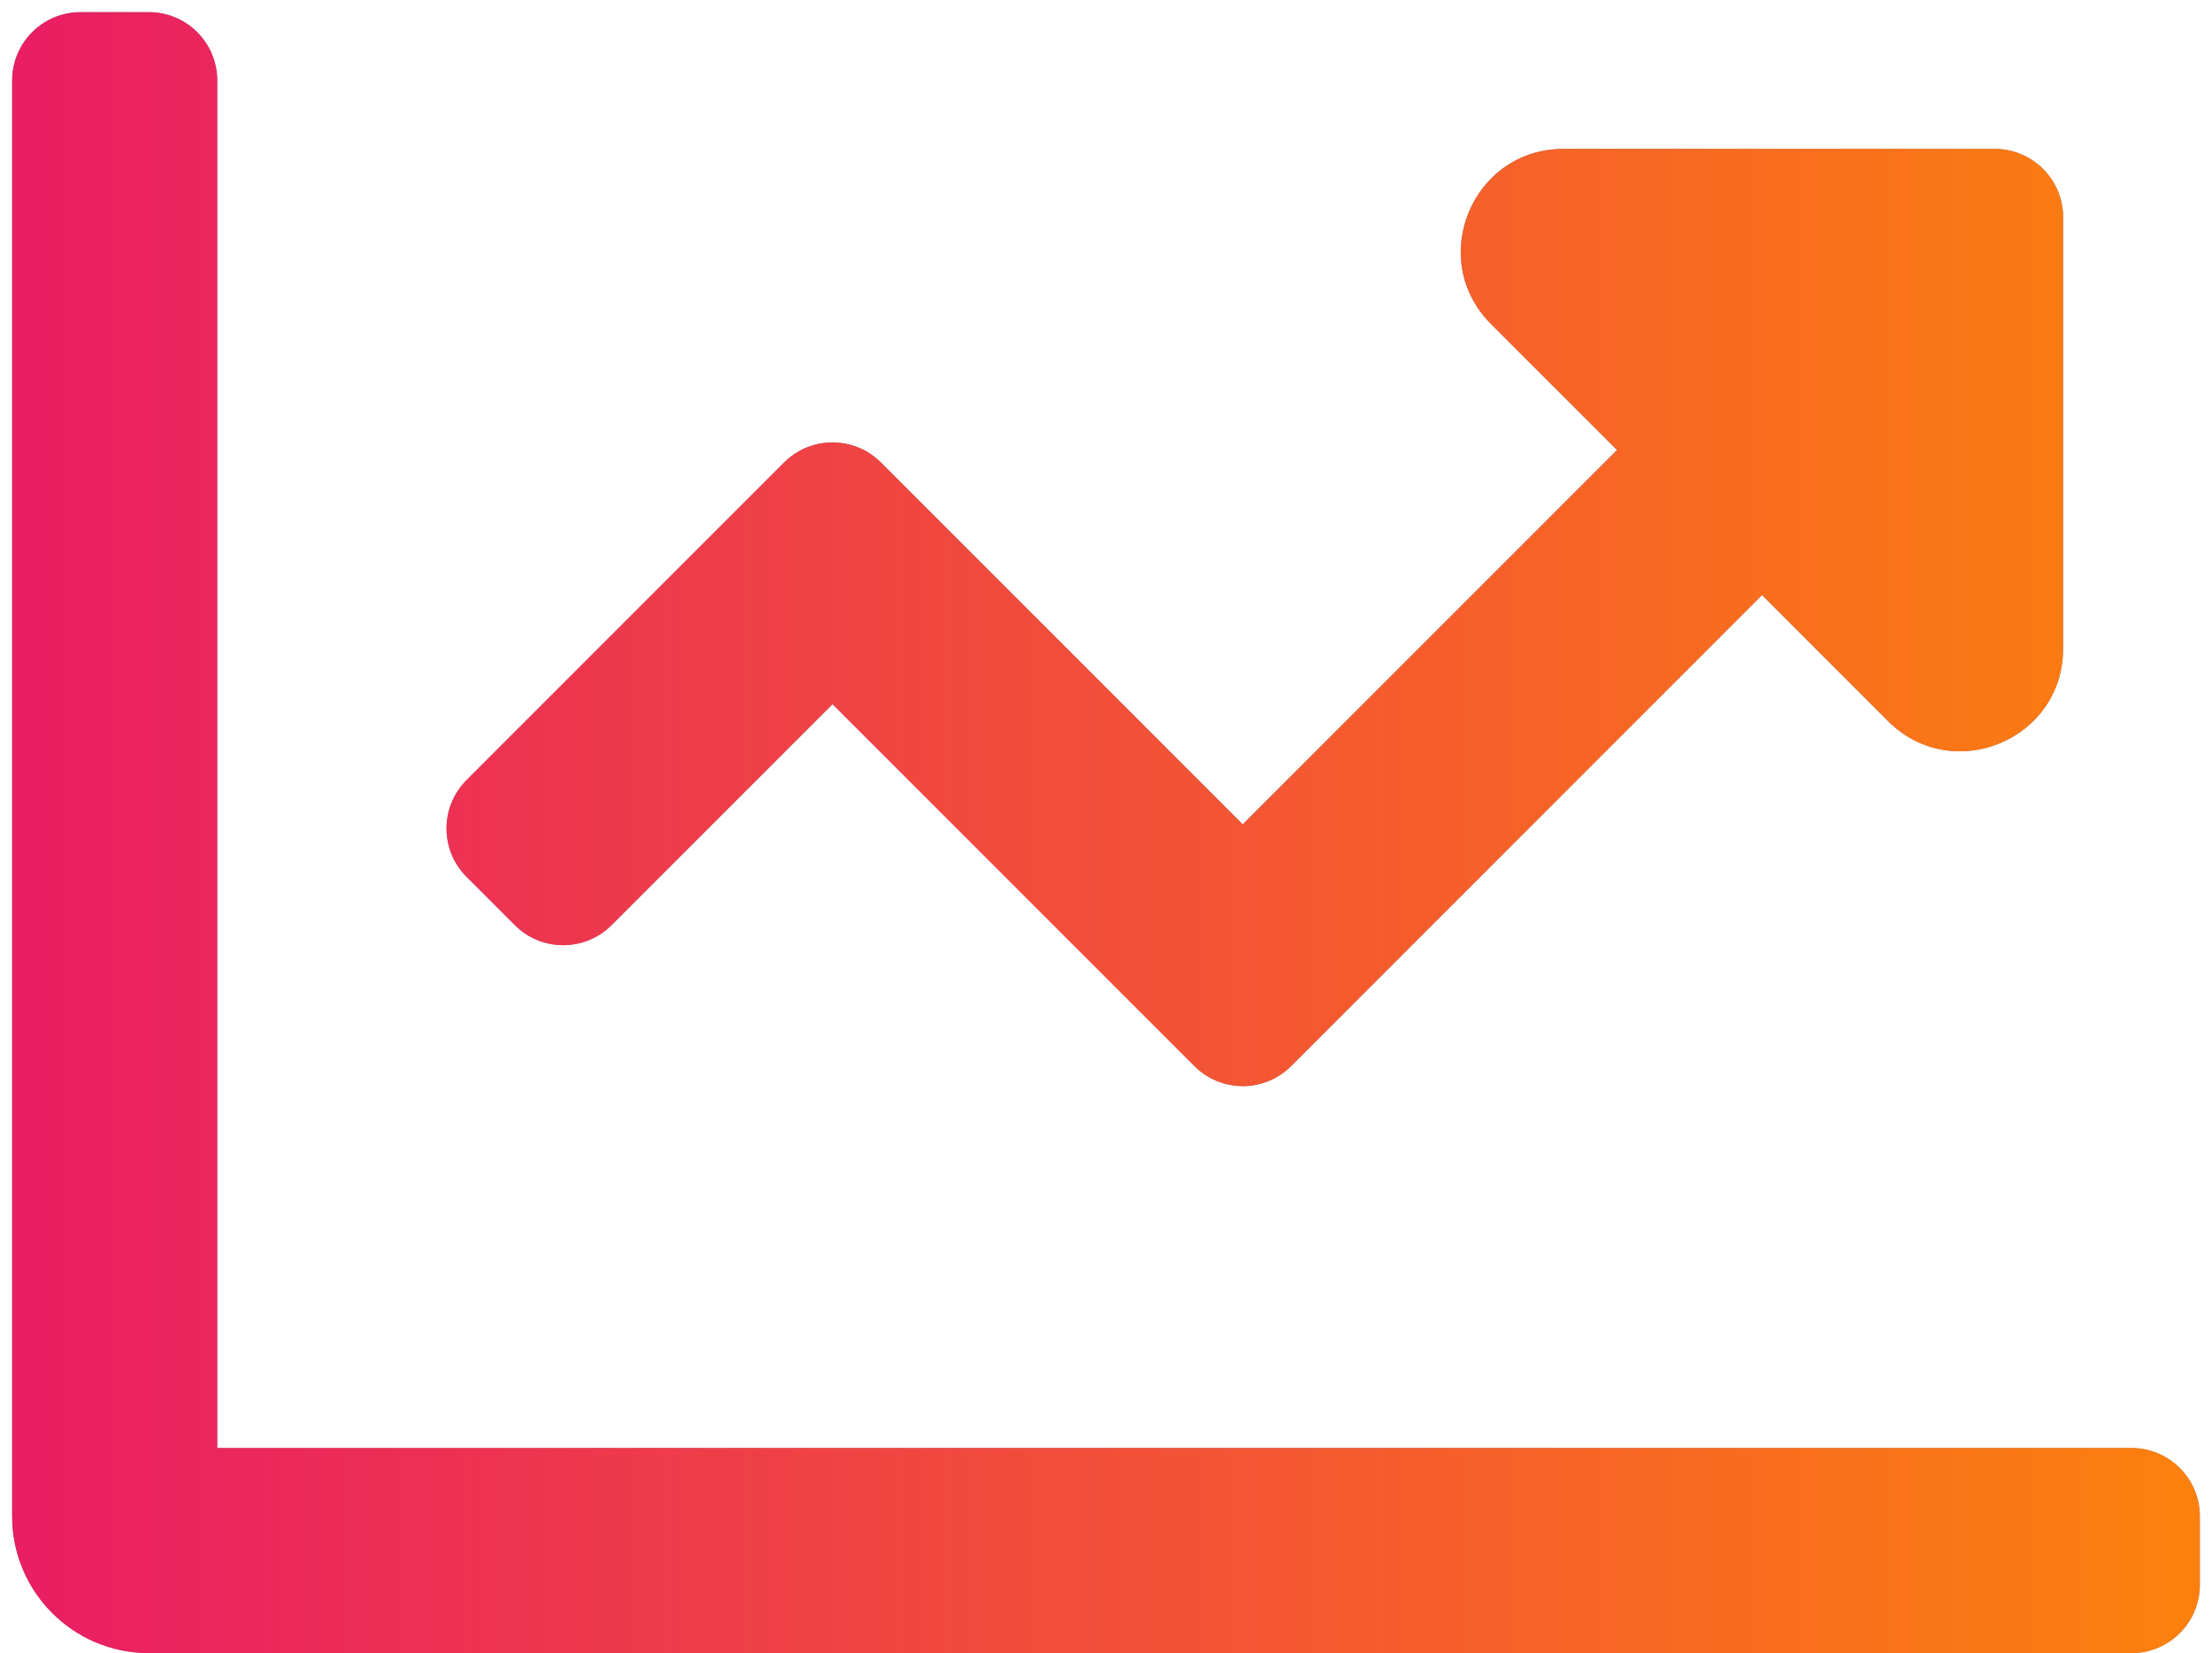<?xml version="1.0" encoding="UTF-8"?>
<svg width="91px" height="68px" viewBox="0 0 91 68" version="1.1" xmlns="http://www.w3.org/2000/svg" xmlns:xlink="http://www.w3.org/1999/xlink">
    <!-- Generator: Sketch 61.2 (89653) - https://sketch.com -->
    <title>CHART LINE</title>
    <desc>Created with Sketch.</desc>
    <defs>
        <linearGradient x1="100%" y1="50%" x2="0%" y2="50%" id="linearGradient-1">
            <stop stop-color="#FC800E" offset="0%"></stop>
            <stop stop-color="#E91E63" offset="100%"></stop>
        </linearGradient>
        <path d="M2880.687,1303 C2882.241,1303 2883.5,1301.741 2883.5,1300.188 L2883.5,1297.375 C2883.5,1295.821 2882.241,1294.563 2880.687,1294.563 L2801.937,1294.563 L2801.937,1238.313 C2801.937,1236.759 2800.679,1235.5 2799.125,1235.5 L2796.312,1235.5 C2794.759,1235.5 2793.5,1236.759 2793.5,1238.313 L2793.5,1297.375 C2793.5,1300.481 2796.019,1303 2799.125,1303 L2880.687,1303 Z M2846.115,1278.853 L2865.489,1259.477 L2870.673,1264.662 C2873.331,1267.32 2877.875,1265.437 2877.875,1261.679 L2877.875,1243.938 C2877.875,1242.384 2876.616,1241.125 2875.062,1241.125 L2857.321,1241.125 C2853.563,1241.125 2851.68,1245.669 2854.338,1248.327 L2859.523,1253.511 L2844.125,1268.909 L2829.238,1254.022 C2828.139,1252.924 2826.359,1252.924 2825.26,1254.022 L2812.193,1267.09 C2811.094,1268.188 2811.094,1269.969 2812.193,1271.068 L2814.181,1273.056 C2815.279,1274.154 2817.06,1274.154 2818.159,1273.056 L2827.25,1263.966 L2842.137,1278.853 C2843.235,1279.952 2845.016,1279.952 2846.115,1278.853 Z" id="path-2"></path>
    </defs>
    <g id="⚙️-Components" stroke="none" stroke-width="1" fill="none" fill-rule="evenodd">
        <g id="Artboard" transform="translate(-2793, -1235)" fill-rule="nonzero">
            <g id="CHART-LINE">
                <use fill="#8A89A0" xlink:href="#path-2"></use>
                <use fill="url(#linearGradient-1)" xlink:href="#path-2"></use>
            </g>
        </g>
    </g>
</svg>